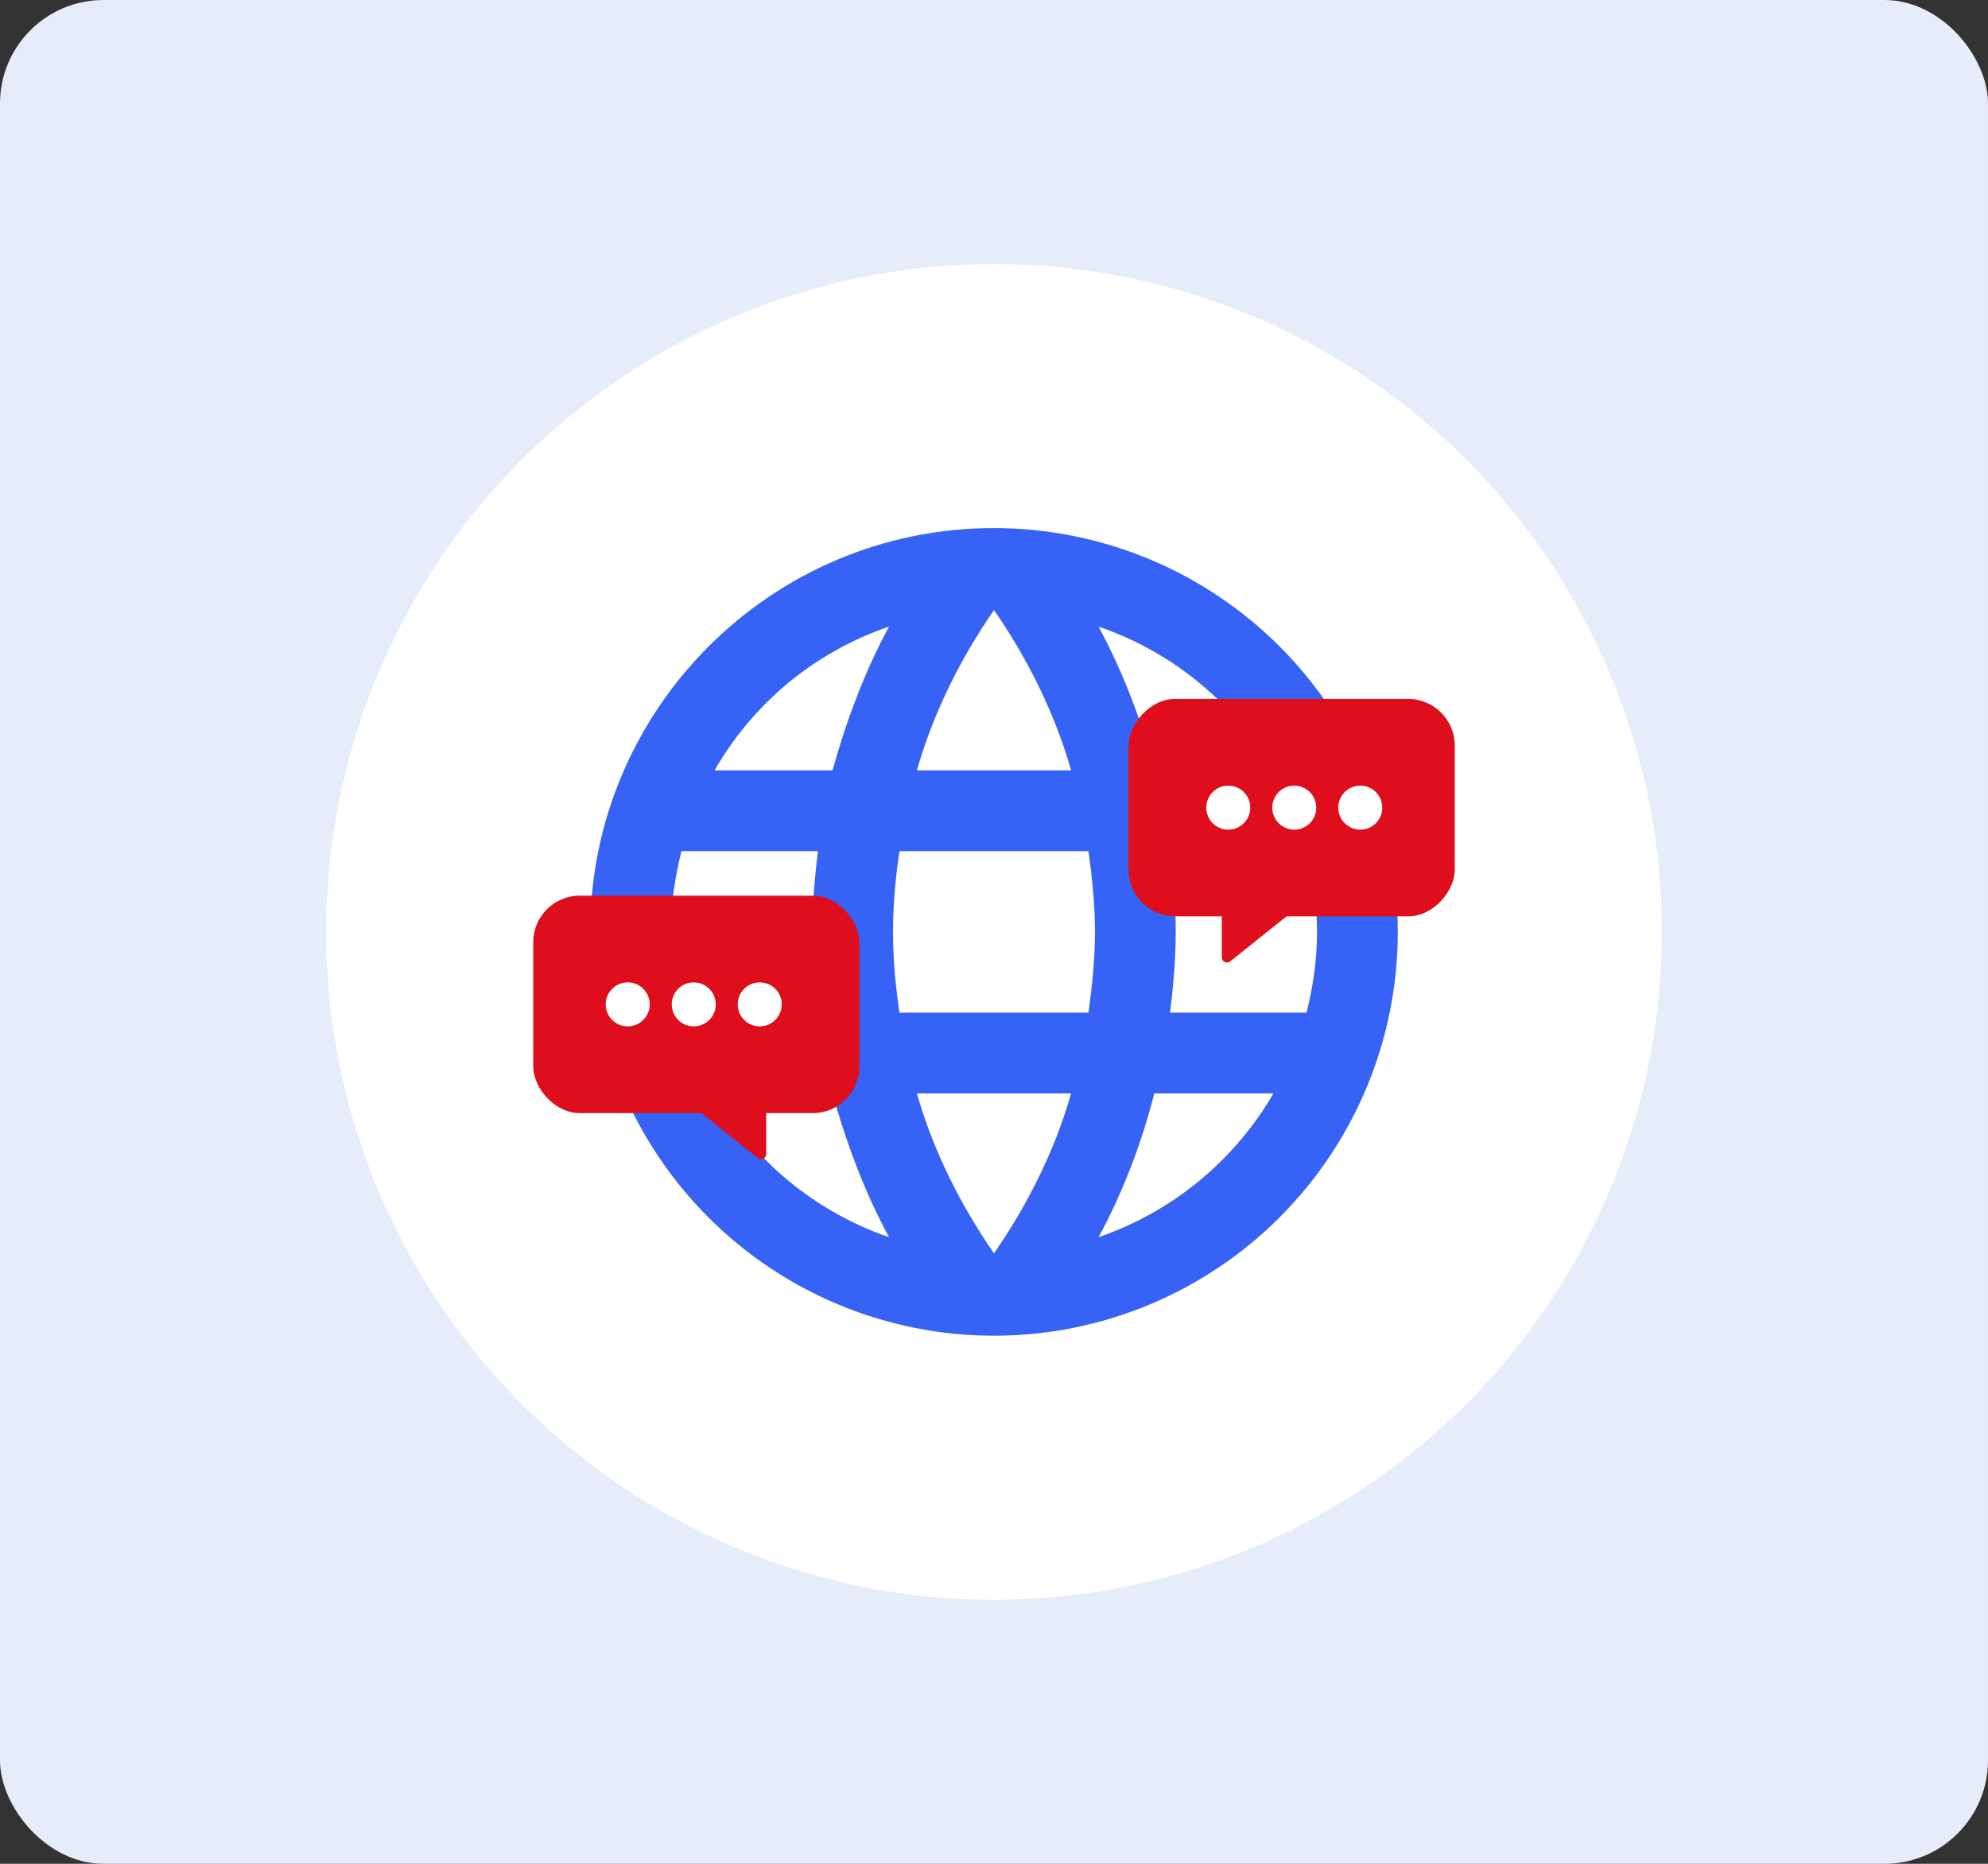 <?xml version="1.0" encoding="UTF-8"?>
<svg xmlns="http://www.w3.org/2000/svg" width="384" height="360" viewBox="0 0 384 360" fill="none">
  <rect x="0" y="0" width="384" height="360" fill="#333333" stroke="none"/>
  <rect width="384" height="360" rx="20" fill="#E7ECFA"></rect>
  <circle cx="192" cy="180" r="129" fill="white"></circle>
  <path d="M226.008 195.6C226.632 190.452 227.1 185.304 227.1 180C227.1 174.696 226.632 169.548 226.008 164.4H252.372C253.62 169.392 254.4 174.618 254.4 180C254.4 185.382 253.62 190.608 252.372 195.6M212.202 238.968C216.882 230.31 220.47 220.95 222.966 211.2H245.976C238.419 224.213 226.43 234.07 212.202 238.968ZM210.252 195.6H173.748C172.968 190.452 172.5 185.304 172.5 180C172.5 174.696 172.968 169.47 173.748 164.4H210.252C210.954 169.47 211.5 174.696 211.5 180C211.5 185.304 210.954 190.452 210.252 195.6ZM192 242.088C185.526 232.728 180.3 222.354 177.102 211.2H206.898C203.7 222.354 198.474 232.728 192 242.088ZM160.8 148.8H138.024C145.503 135.752 157.483 125.88 171.72 121.032C167.04 129.69 163.53 139.05 160.8 148.8ZM138.024 211.2H160.8C163.53 220.95 167.04 230.31 171.72 238.968C157.513 234.067 145.55 224.208 138.024 211.2ZM131.628 195.6C130.38 190.608 129.6 185.382 129.6 180C129.6 174.618 130.38 169.392 131.628 164.4H157.992C157.368 169.548 156.9 174.696 156.9 180C156.9 185.304 157.368 190.452 157.992 195.6M192 117.834C198.474 127.194 203.7 137.646 206.898 148.8H177.102C180.3 137.646 185.526 127.194 192 117.834ZM245.976 148.8H222.966C220.525 139.139 216.91 129.814 212.202 121.032C226.554 125.946 238.488 135.852 245.976 148.8ZM192 102C148.866 102 114 137.1 114 180C114 200.687 122.218 220.526 136.846 235.154C144.089 242.397 152.687 248.143 162.151 252.063C171.614 255.982 181.757 258 192 258C212.687 258 232.526 249.782 247.154 235.154C261.782 220.526 270 200.687 270 180C270 169.757 267.982 159.614 264.063 150.151C260.143 140.687 254.397 132.089 247.154 124.846C239.911 117.603 231.313 111.857 221.849 107.937C212.386 104.018 202.243 102 192 102Z" fill="#3663F5"></path>
  <path d="M146.375 223.7L135.226 214.781C134.488 214.19 134.906 213 135.851 213H147C147.552 213 148 213.448 148 214V222.919C148 223.758 147.03 224.224 146.375 223.7Z" fill="#DE0E1C"></path>
  <rect x="103" y="173" width="63" height="42" rx="9" fill="#DE0E1C"></rect>
  <circle cx="121.25" cy="194" r="4.25" fill="white"></circle>
  <circle cx="134" cy="194" r="4.25" fill="white"></circle>
  <circle cx="146.75" cy="194" r="4.25" fill="white"></circle>
  <path d="M237.625 185.7L248.774 176.781C249.512 176.19 249.094 175 248.149 175H237C236.448 175 236 175.448 236 176V184.919C236 185.758 236.97 186.224 237.625 185.7Z" fill="#DE0E1C"></path>
  <rect width="63" height="42" rx="9" transform="matrix(-1 0 0 1 281 135)" fill="#DE0E1C"></rect>
  <circle cx="4.25" cy="4.25" r="4.25" transform="matrix(-1 0 0 1 267 151.75)" fill="white"></circle>
  <circle cx="4.25" cy="4.25" r="4.25" transform="matrix(-1 0 0 1 254.25 151.75)" fill="white"></circle>
  <circle cx="4.25" cy="4.25" r="4.25" transform="matrix(-1 0 0 1 241.5 151.75)" fill="white"></circle>
</svg>

